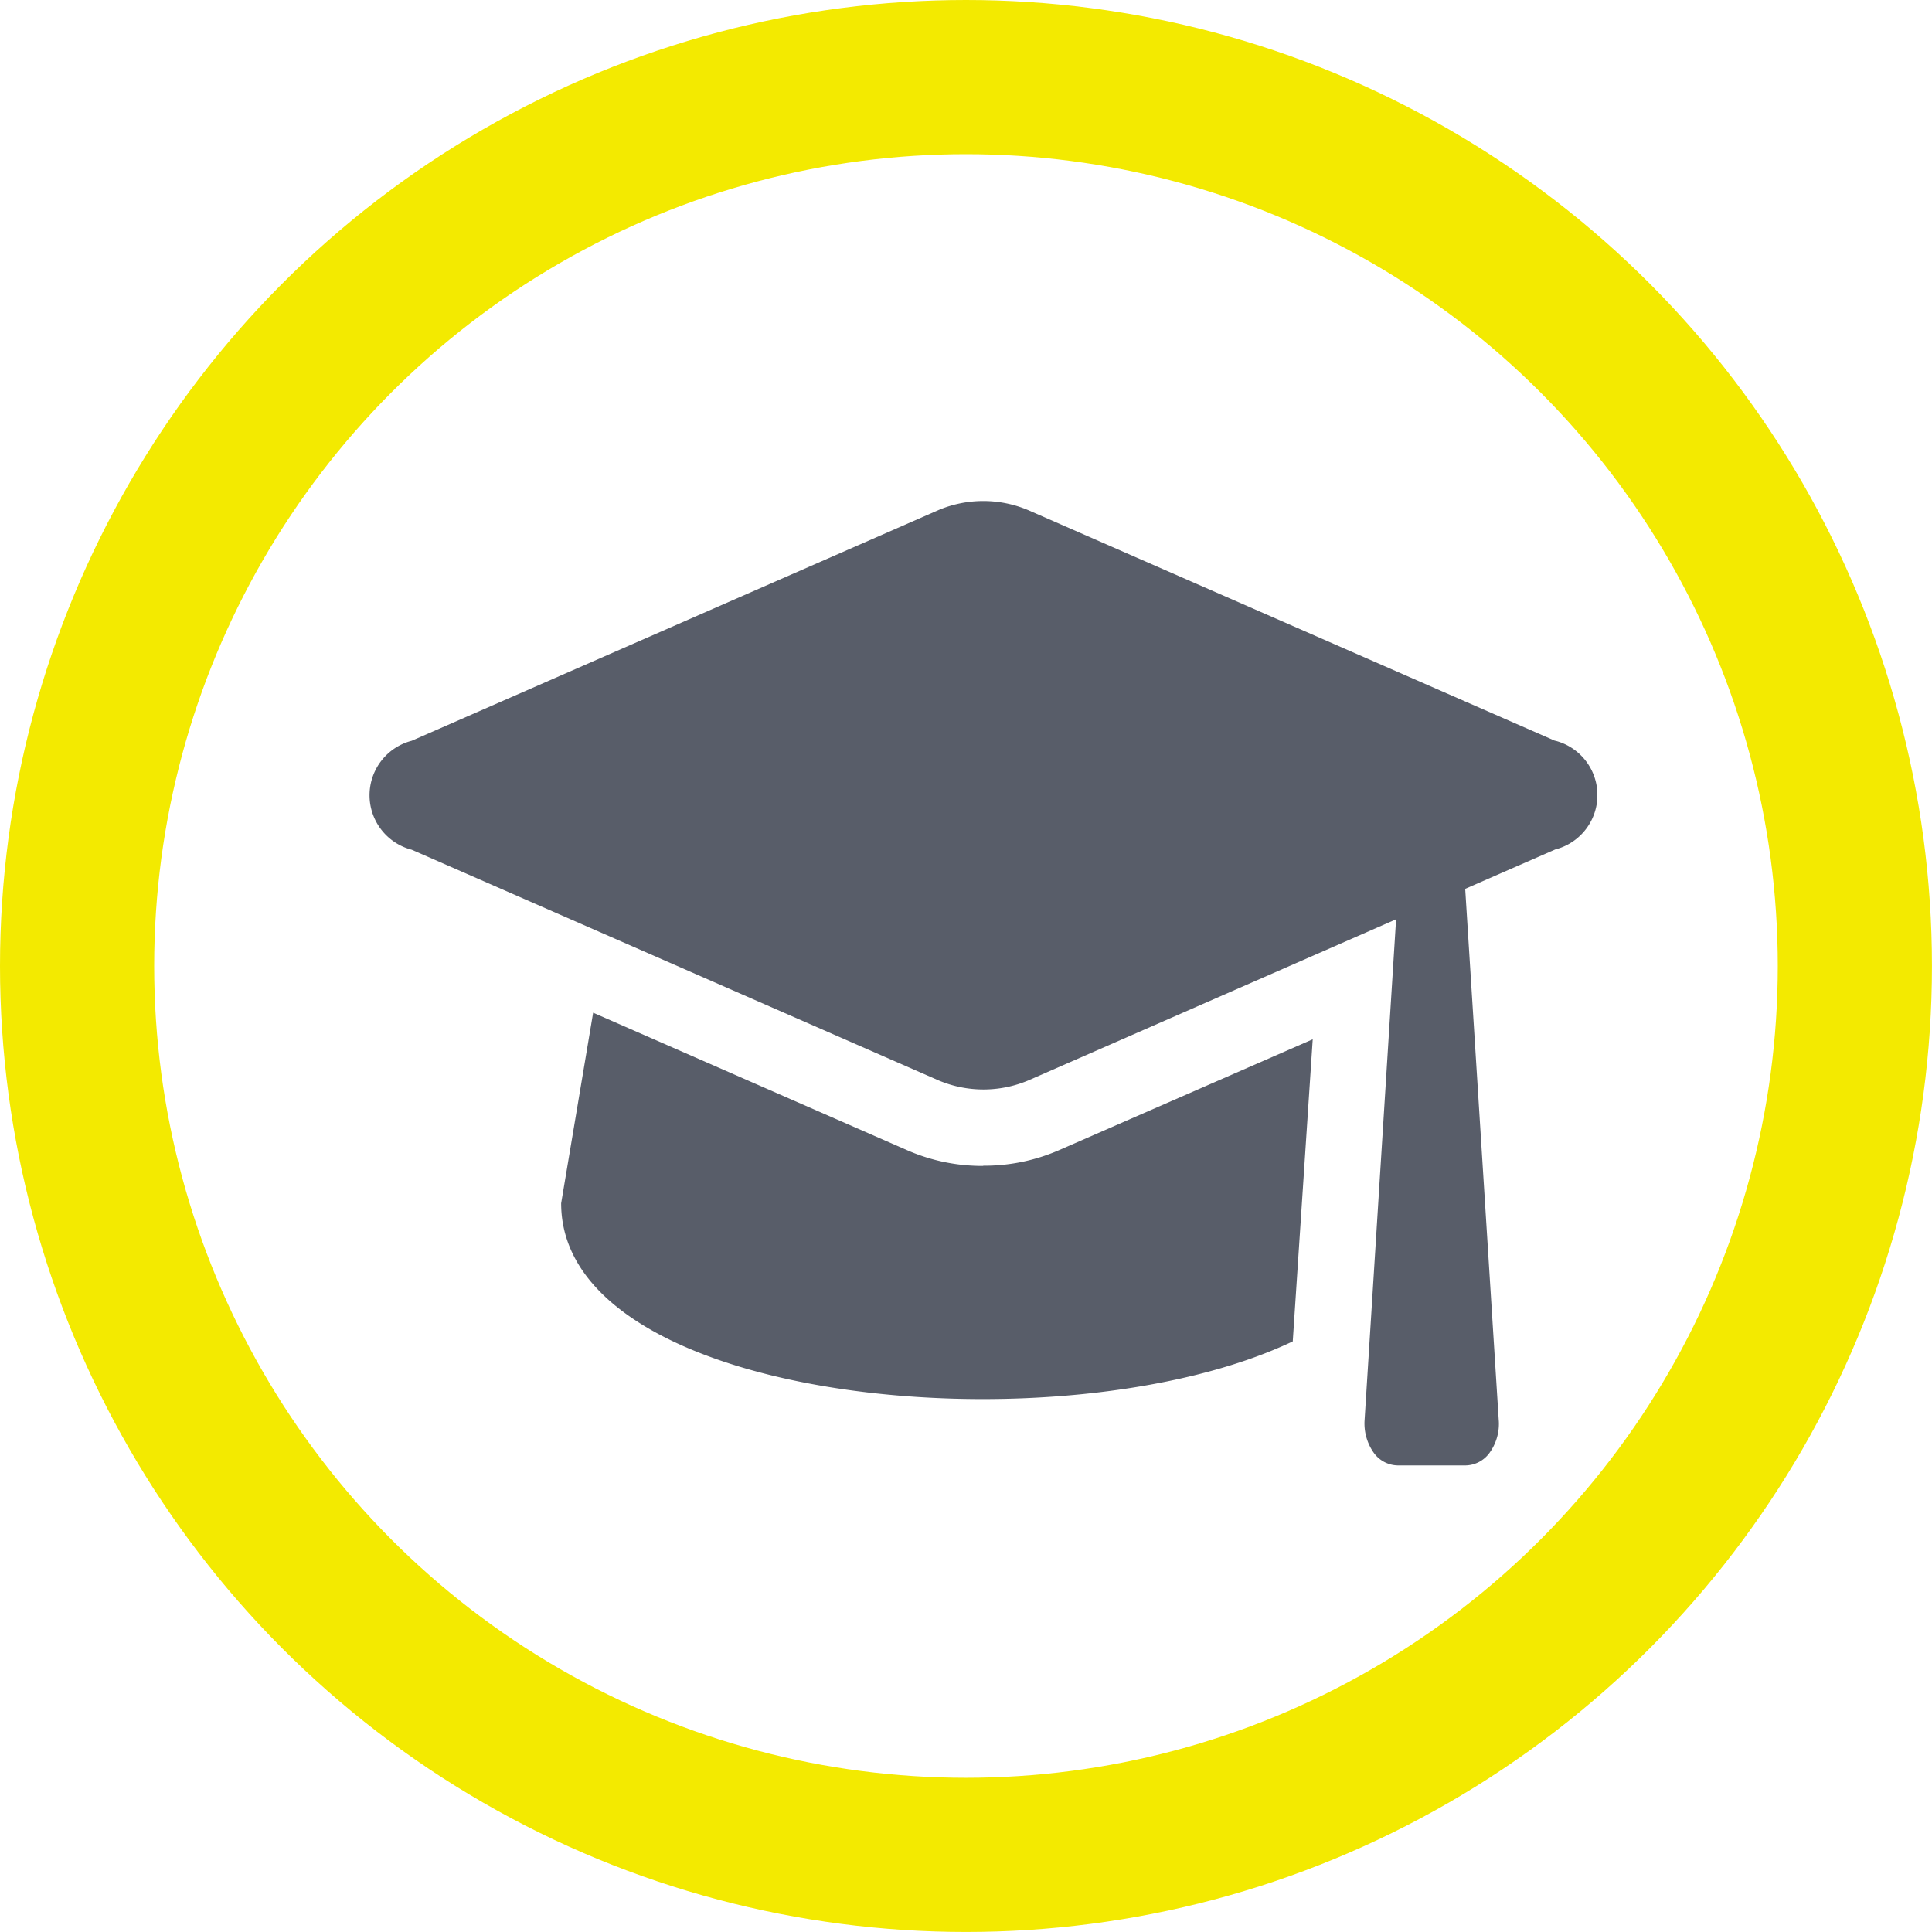 <svg id="Connect" xmlns="http://www.w3.org/2000/svg" xmlns:xlink="http://www.w3.org/1999/xlink" width="50.125" height="50.125" viewBox="0 0 50.125 50.125">
  <defs>
    <clipPath id="clip-path">
      <rect id="Rectangle_16735" data-name="Rectangle 16735" width="40.279" height="40.279" transform="translate(0 0)" fill="#fff"/>
    </clipPath>
    <clipPath id="clip-path-2">
      <rect id="Rectangle_16911" data-name="Rectangle 16911" width="31.857" height="25.022" fill="#585d69"/>
    </clipPath>
  </defs>
  <g id="Ellipse_224" data-name="Ellipse 224" transform="translate(0 0)" fill="none" stroke="#f3ea00" stroke-width="4">
    <circle cx="25.062" cy="25.062" r="25.062" stroke="none"/>
    <circle cx="25.062" cy="25.062" r="23.062" fill="none"/>
  </g>
  <g id="Mask_Group_29551" data-name="Mask Group 29551" transform="translate(5.371 5.371)" clip-path="url(#clip-path)">
    <g id="Group_31825" data-name="Group 31825" transform="translate(4.211 7.628)">
      <g id="Group_31824" data-name="Group 31824" transform="translate(0 0)" clip-path="url(#clip-path-2)">
        <path id="Path_43613" data-name="Path 43613" d="M30.761,6.22,17.09.234a2.994,2.994,0,0,0-2.323,0L1.1,6.22a1.46,1.46,0,0,0,0,2.827l13.672,5.986a3,3,0,0,0,2.323,0l9.544-4.181-.816,12.975a1.317,1.317,0,0,0,.239.869.784.784,0,0,0,.624.325h1.752a.784.784,0,0,0,.624-.325,1.28,1.28,0,0,0,.239-.869l-.869-13.765,2.336-1.022a1.456,1.456,0,0,0,0-2.821M15.928,17.25a4.854,4.854,0,0,1-1.958-.4L5.807,13.275l-.83,4.944c0,5.23,13.015,6.418,18.981,3.584l.518-7.838-6.59,2.88a4.854,4.854,0,0,1-1.958.4" transform="translate(0 0)" fill="#585d69"/>
      </g>
    </g>
  </g>
</svg>
